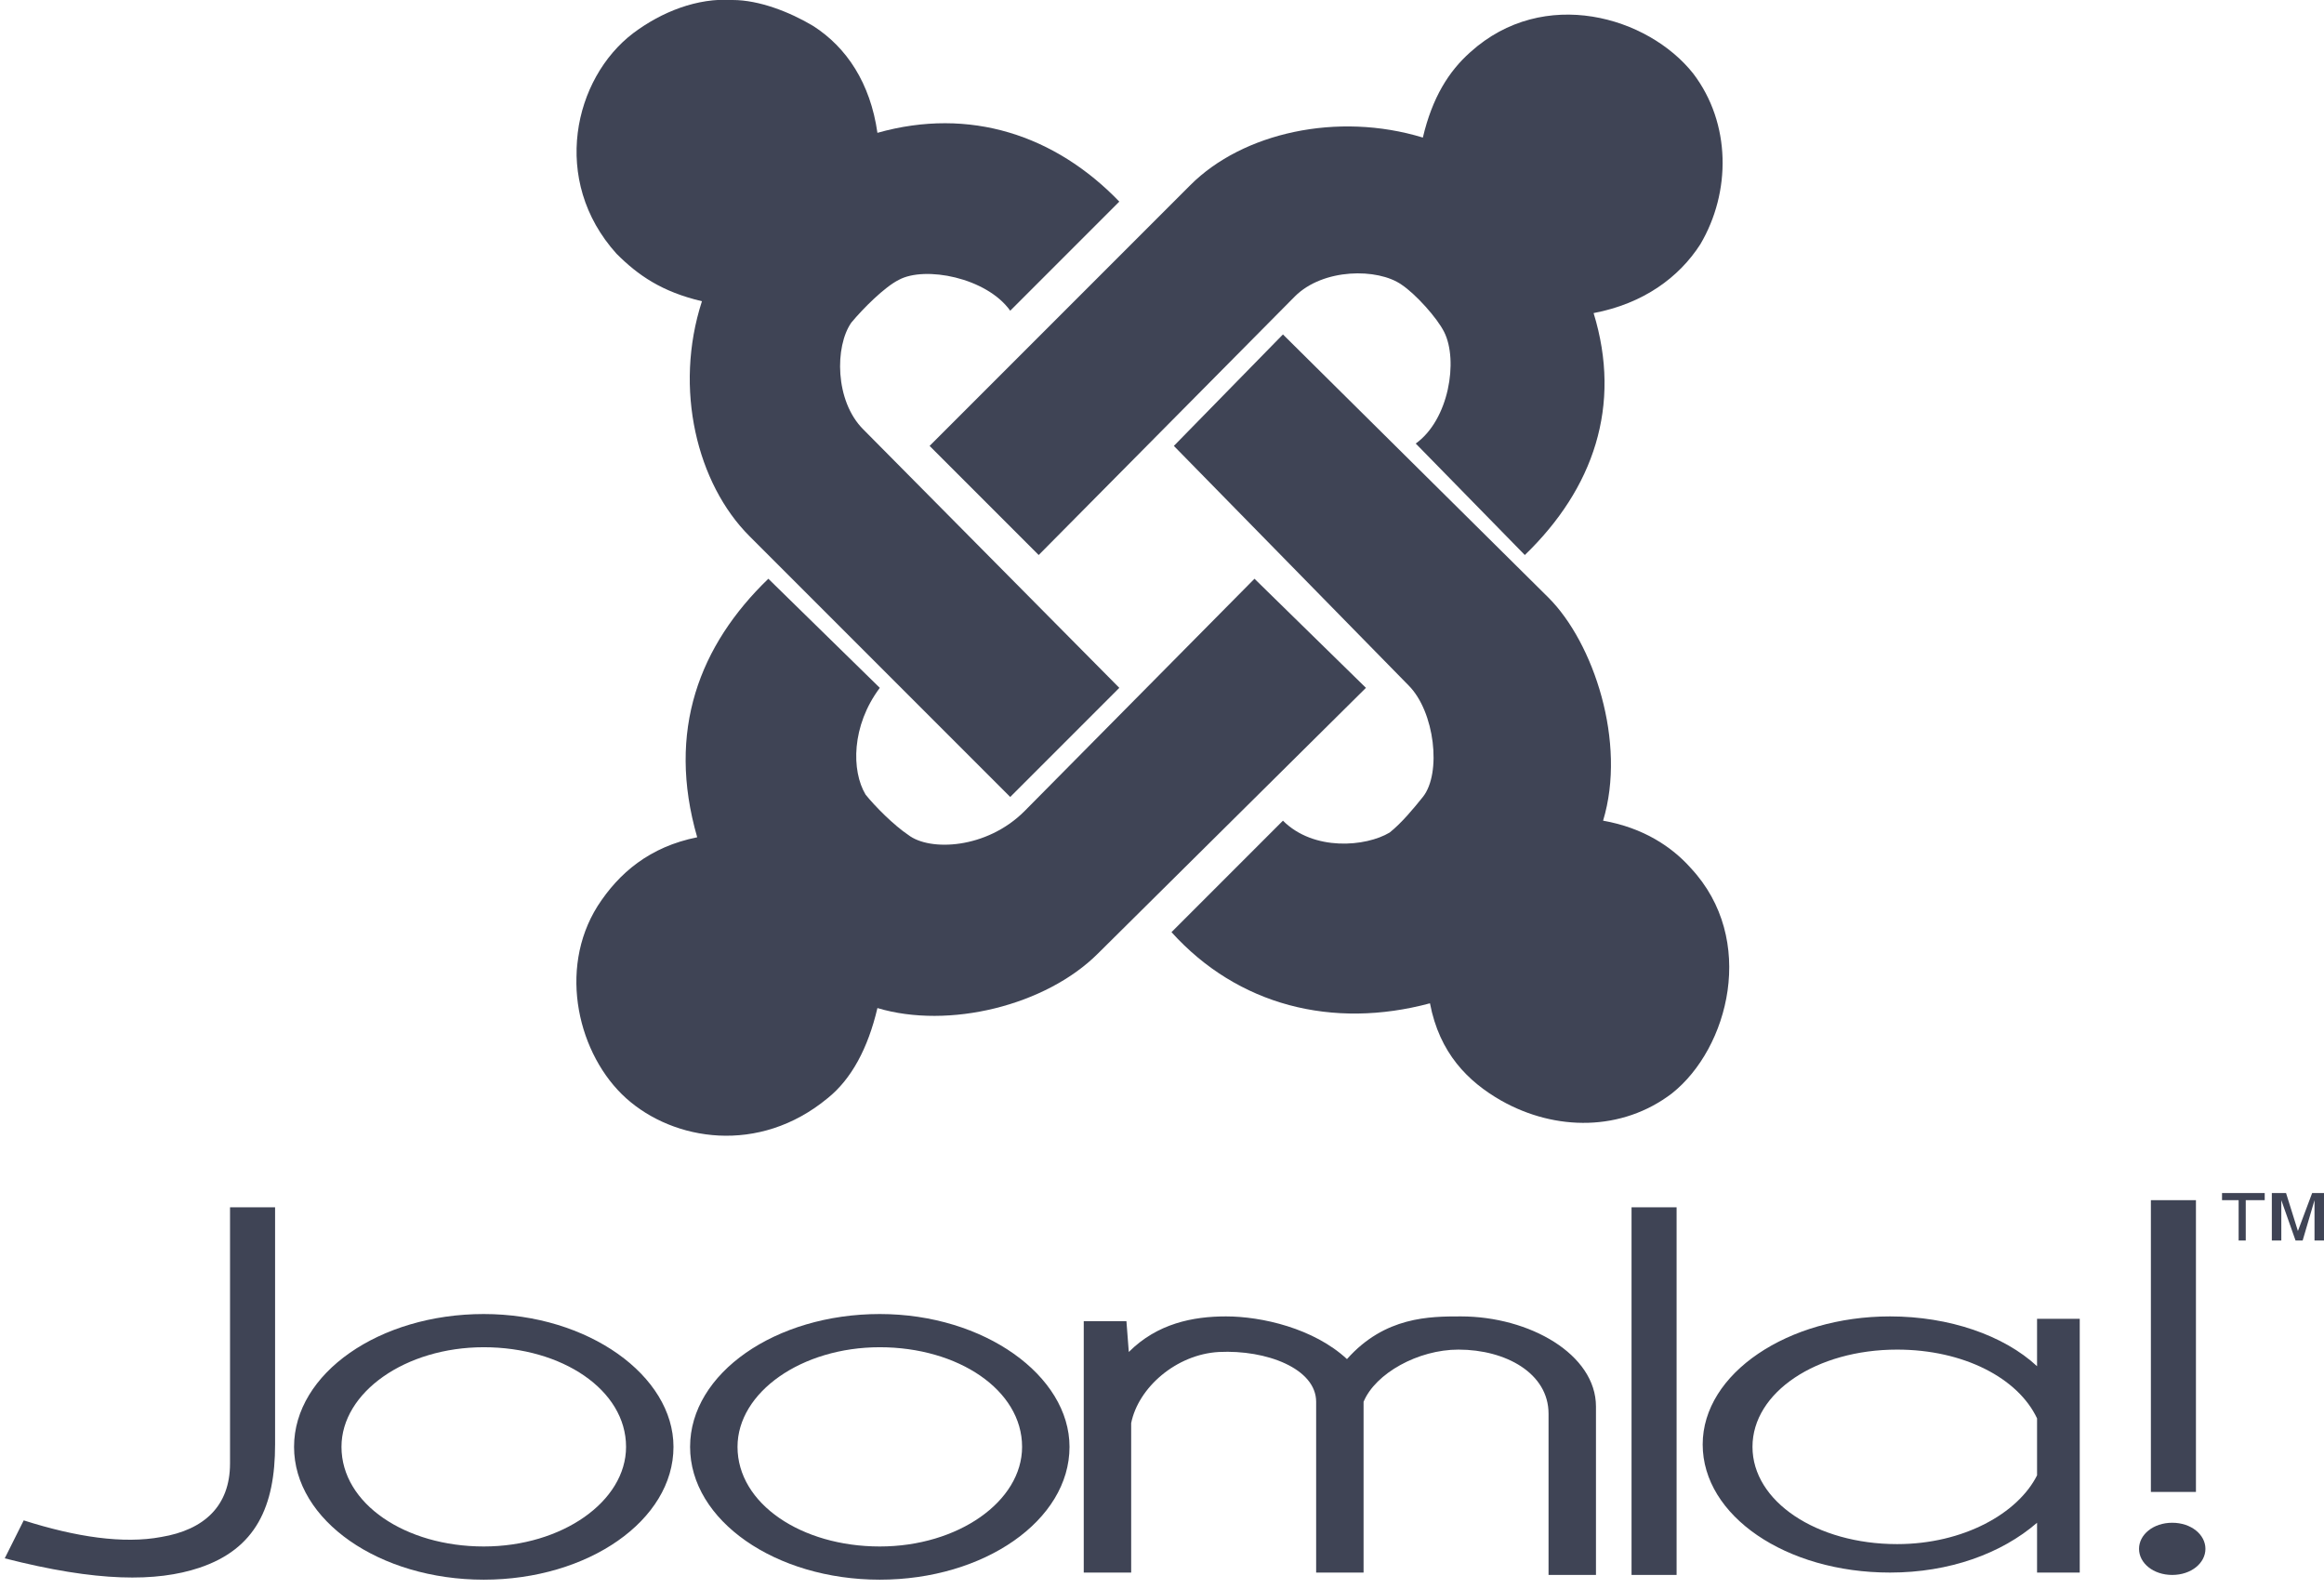 <svg width="98" height="67" xmlns="http://www.w3.org/2000/svg"><g transform="translate(-19 -35)" fill="none" fill-rule="evenodd"><rect width="135" height="135" rx="8"/><path d="M83.3 58.4l-4.6-4.7c1.4-1 1.8-3.5 1.2-4.7-.3-.6-1.2-1.6-1.8-2-1-.7-3.3-.7-4.5.5L62.8 58.4l-4.6-4.6 11-11c2.2-2.2 6.2-3.1 9.8-2 .4-1.7 1.1-2.8 2-3.6 3.1-2.8 7.5-1.5 9.4.9 1.6 2.1 1.6 5 .3 7.2-.9 1.4-2.4 2.5-4.5 2.9 1.2 3.9 0 7.4-2.9 10.2z" fill="#3F4455"/><path d="M68.4 74.3l4.7-4.7c1.3 1.3 3.5 1.1 4.5.5.5-.4 1-1 1.4-1.5.8-1 .5-3.6-.6-4.7l-9.9-10.1 4.6-4.7 11.2 11.1c1.9 1.9 3.3 6.1 2.3 9.4 1.7.3 2.9 1.1 3.7 2 2.8 3 1.6 7.6-.8 9.5-2.1 1.6-4.9 1.6-7.2.3-1.4-.8-2.6-2-3-4.1-4.1 1.1-8.1.1-10.9-3zM66.2 43.5l-4.6 4.6c-1-1.4-3.6-1.9-4.7-1.3-.6.3-1.5 1.2-2 1.8-.7 1-.7 3.3.5 4.5L66.2 64l-4.6 4.6-11-11c-2.2-2.2-3.2-6.2-2-9.9-1.7-.4-2.7-1.1-3.6-2-2.8-3.1-1.8-7.4.7-9.3 1.2-.9 2.7-1.5 4.2-1.4 1.1 0 2.4.5 3.4 1.1 1.4.9 2.4 2.4 2.7 4.5 3.9-1.1 7.5.1 10.2 2.9z" fill="#3F4455"/><path d="M51.4 59.4l4.7 4.6c-1.2 1.6-1.2 3.5-.6 4.5.4.5 1.2 1.3 1.8 1.7.9.7 3.3.6 4.9-1l9.7-9.8 4.7 4.6-11.3 11.2c-2.2 2.2-6.3 3.2-9.3 2.3-.4 1.7-1.1 3-2.1 3.8-2.9 2.4-6.5 1.8-8.5 0s-2.9-5.4-1.2-8.1c.9-1.4 2.2-2.5 4.2-2.9-1.3-4.5.1-8.1 3-10.9z" fill="#3F4455"/><path d="M39.4 90.4c-4.4 0-8 2.5-8 5.6 0 3.1 3.6 5.6 8 5.6s8-2.5 8-5.6c0-3-3.6-5.6-8-5.6zm0 9.8c-3.3 0-6-1.8-6-4.2 0-2.3 2.7-4.2 6-4.2s6 1.8 6 4.2c0 2.3-2.7 4.2-6 4.2zM56.1 90.4c-4.4 0-8 2.5-8 5.6 0 3.1 3.6 5.6 8 5.6s8-2.5 8-5.6c0-3-3.6-5.6-8-5.6zm0 9.8c-3.3 0-6-1.8-6-4.2 0-2.3 2.7-4.2 6-4.2s6 1.8 6 4.2c0 2.3-2.7 4.2-6 4.2z" fill="#3F4455" fill-rule="nonzero"/><path d="M28.7 85.9h1.9v10c0 2.6-.8 4.4-3.2 5.2-1.8.6-4.3.6-8.2-.4l.8-1.6c2.2.7 4.2 1 5.8.7 1.8-.3 2.9-1.3 2.9-3.1V85.9zM66.6 92c1.2-1.2 2.7-1.5 4.1-1.5 1.5 0 3.7.5 5.1 1.8 1.6-1.8 3.5-1.8 4.8-1.8 2.9 0 5.7 1.6 5.7 3.8v7.1h-2v-6.8c0-1.7-1.8-2.7-3.8-2.7-1.7 0-3.5 1-4 2.2v7.2h-2v-7.2c0-1.4-2.1-2.2-4.1-2.1-1.8.1-3.4 1.5-3.7 3v6.3h-2V90.7h1.8l.1 1.3zM87.8 85.9h1.9v15.5h-1.9z" fill="#3F4455"/><path d="M104.9 90.6v2c-1.4-1.3-3.7-2.1-6.2-2.1-4.3 0-7.9 2.4-7.9 5.4 0 3 3.5 5.4 7.9 5.4 2.5 0 4.7-.8 6.2-2.1v2.1h1.8V90.6h-1.8zm0 6.6c-.8 1.6-3.1 2.9-5.9 2.9-3.4 0-6.1-1.8-6.1-4.1s2.7-4.1 6.1-4.1c2.8 0 5.1 1.2 5.9 2.9v2.4z" fill="#3F4455" fill-rule="nonzero"/><path fill="#3F4455" d="M109.7 85.6h1.9v12.3h-1.9zM110.6 99.2c.8 0 1.4.5 1.4 1.1 0 .6-.6 1.1-1.4 1.1-.8 0-1.4-.5-1.4-1.1 0-.6.6-1.1 1.4-1.1zM114.8 87.3v-2h.6l.5 1.6.6-1.6h.5v2h-.4v-1.7l-.5 1.7h-.3l-.6-1.7v1.7zM113.4 87.3v-1.7h-.7v-.3h1.8v.3h-.8v1.7z"/></g></svg>
